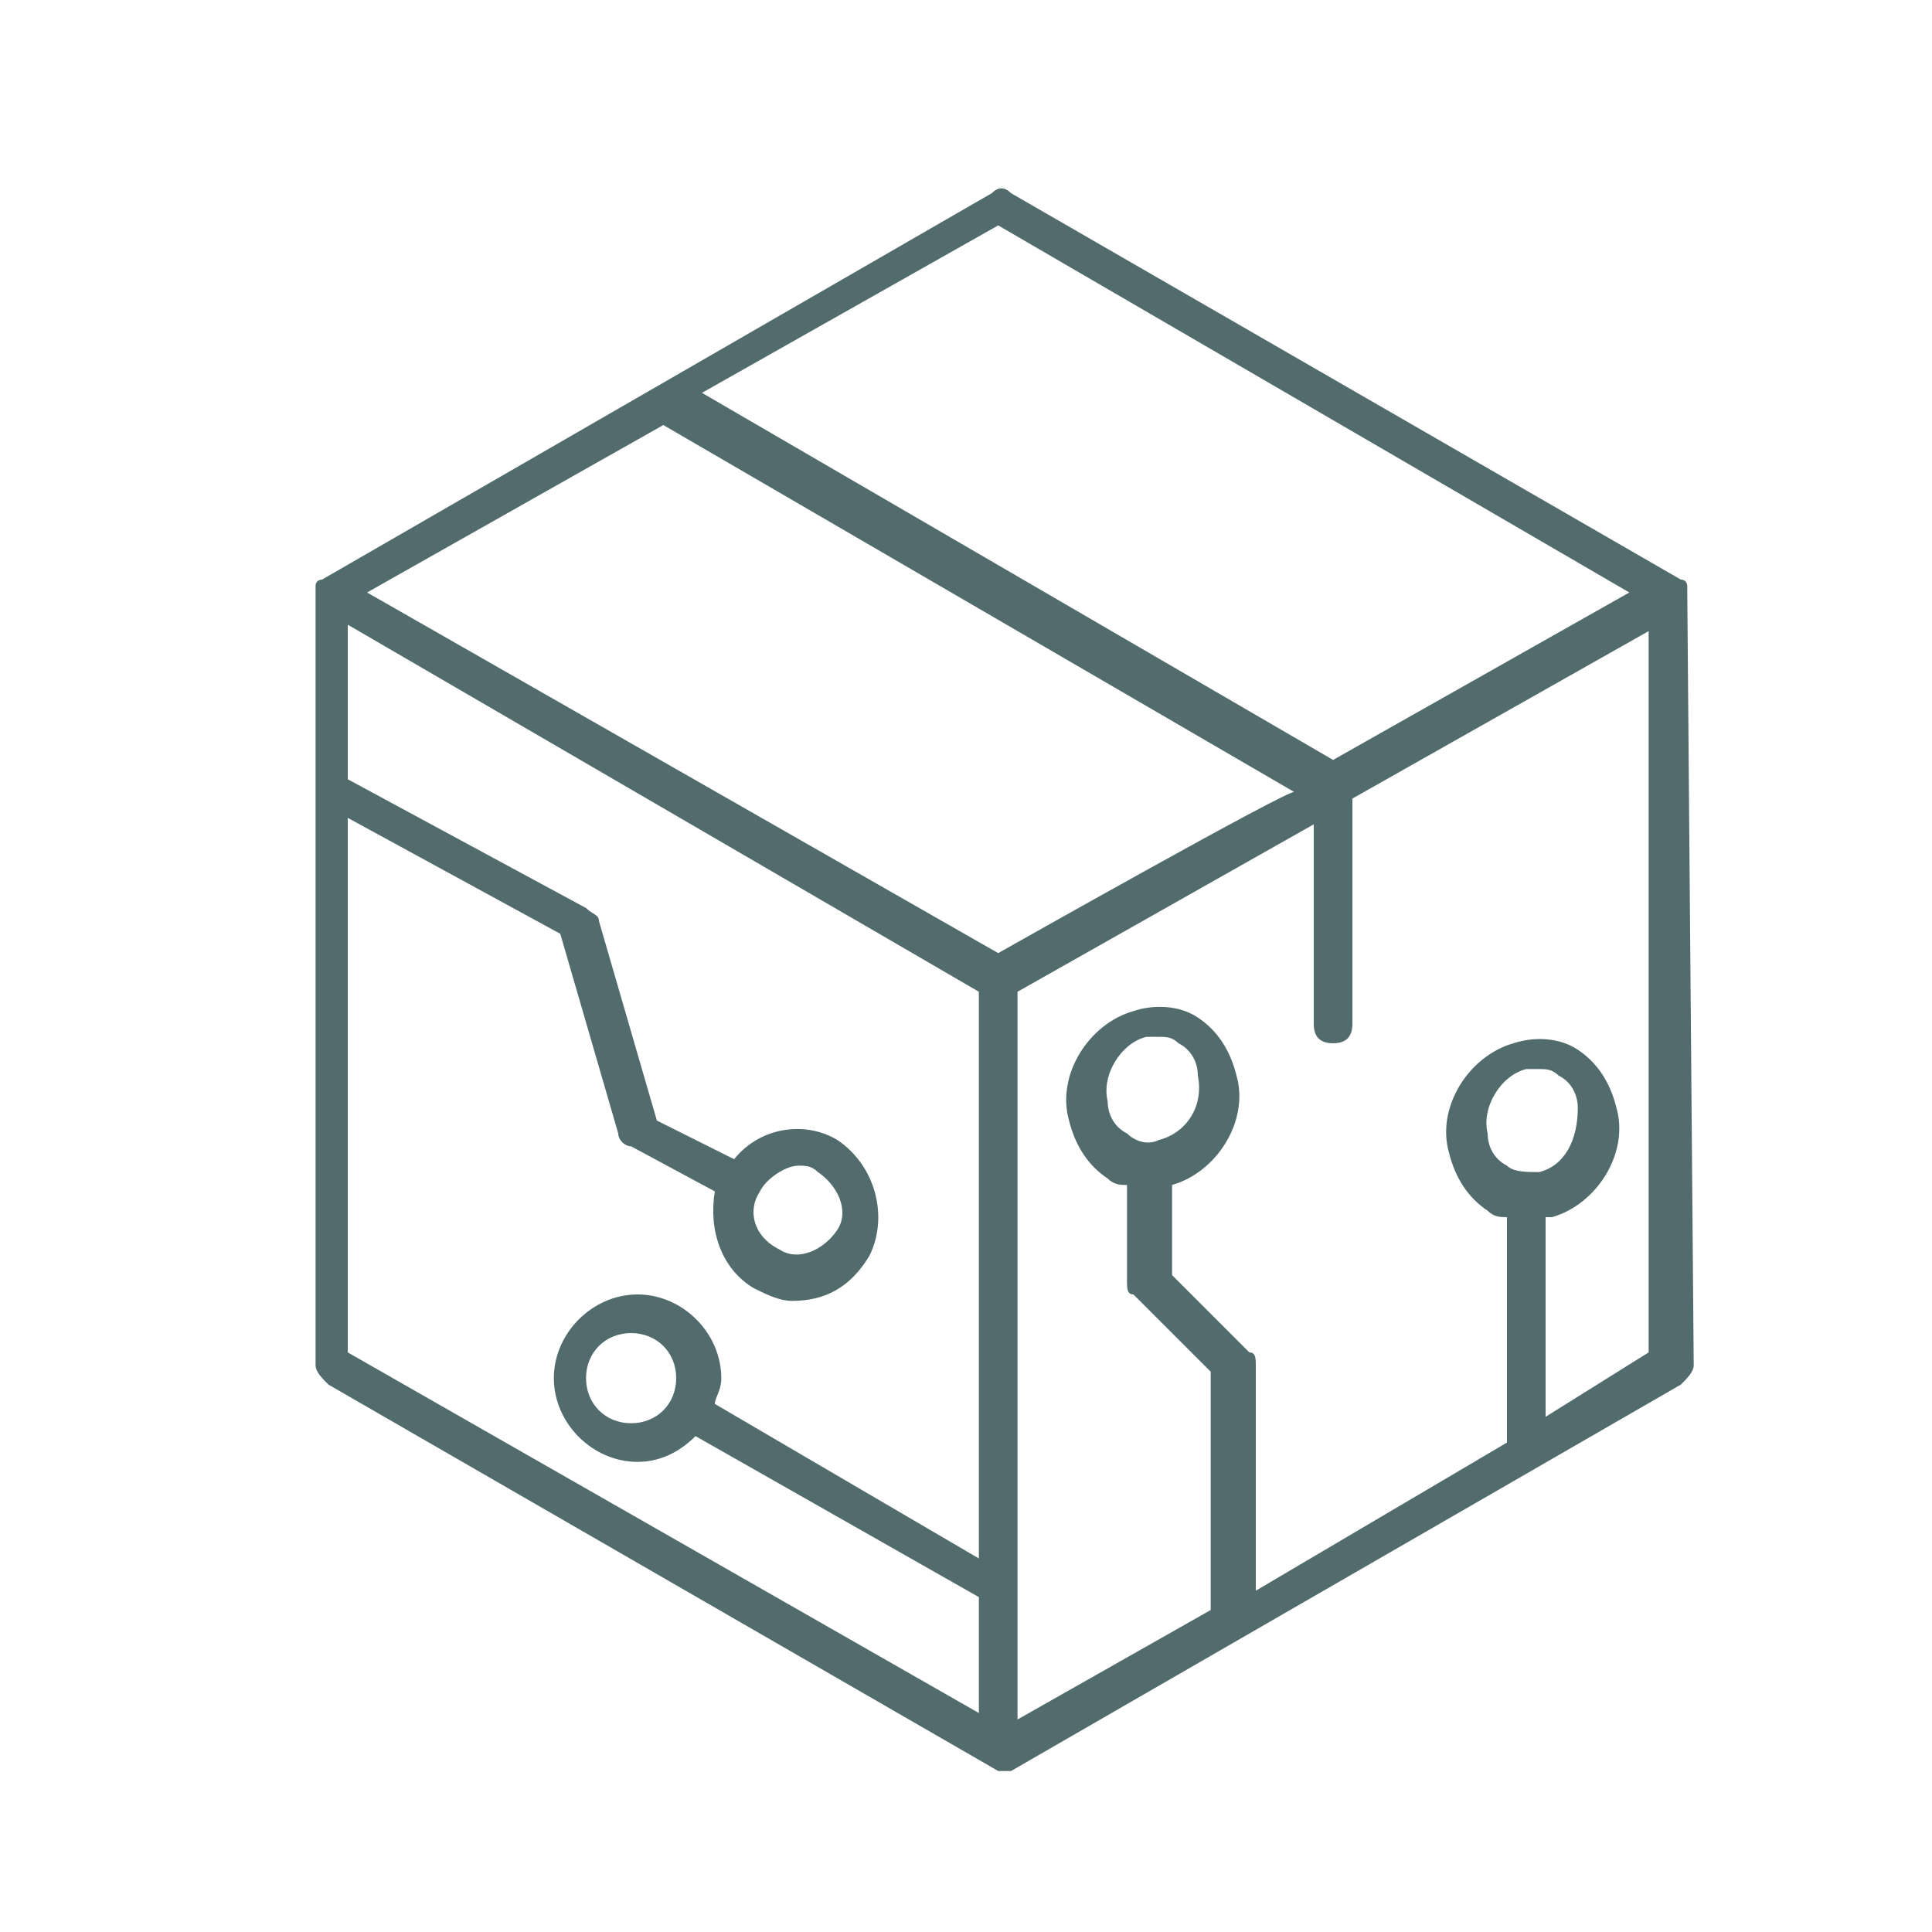 <?xml version="1.0" encoding="utf-8"?>
<!-- Generator: Adobe Illustrator 26.0.1, SVG Export Plug-In . SVG Version: 6.00 Build 0)  -->
<svg version="1.1" id="Layer_1" xmlns="http://www.w3.org/2000/svg" xmlns:xlink="http://www.w3.org/1999/xlink" x="0px" y="0px"
	 viewBox="0 0 30 30" style="enable-background:new 0 0 30 30;" xml:space="preserve">
<style type="text/css">
	.st0{fill:#526B6D;}
</style>
<path class="st0" d="M26.2,9.2L26.2,9.2c0-0.1,0-0.1,0-0.1l0,0l0,0c0,0,0-0.1-0.1-0.1l0,0l0,0L15.7,3c-0.1-0.1-0.2-0.1-0.3,0L5,9
	l0,0l0,0c0,0-0.1,0-0.1,0.1l0,0l0,0v0.1l0,0l0,0v12c0,0.1,0.1,0.2,0.2,0.3l10.4,6l0,0l0,0h0.1h0.1l0,0l0,0l10.4-6
	c0.1-0.1,0.2-0.2,0.2-0.3L26.2,9.2L26.2,9.2L26.2,9.2z M15.5,3.5l9.8,5.7l-4.6,2.6l-9.8-5.7L15.5,3.5z M15.5,14.8L5.7,9.2l4.6-2.6
	l9.8,5.7C20.1,12.2,15.5,14.8,15.5,14.8z M5.4,12.7l3.3,1.8l0.9,3.1c0,0.1,0.1,0.2,0.2,0.2l1.3,0.7c-0.1,0.6,0.1,1.2,0.6,1.5
	c0.2,0.1,0.4,0.2,0.6,0.2c0.5,0,0.9-0.2,1.2-0.7c0.3-0.6,0.1-1.4-0.5-1.8l0,0c-0.5-0.3-1.2-0.2-1.6,0.3l-1.2-0.6l-0.9-3.1
	c0-0.1-0.1-0.1-0.2-0.2l-3.7-2V9.7l9.8,5.7v8.8l-4.1-2.4c0-0.1,0.1-0.2,0.1-0.4c0-0.7-0.6-1.3-1.3-1.3s-1.3,0.6-1.3,1.3
	c0,0.7,0.6,1.3,1.3,1.3c0.4,0,0.7-0.2,0.9-0.4l4.4,2.5v1.8L5.4,21V12.7L5.4,12.7z M11.8,18.5c0.1-0.2,0.4-0.4,0.6-0.4
	c0.1,0,0.2,0,0.3,0.1c0.3,0.2,0.5,0.6,0.3,0.9s-0.6,0.5-0.9,0.3C11.7,19.2,11.6,18.8,11.8,18.5z M9.8,22.1c-0.4,0-0.7-0.3-0.7-0.7
	c0-0.4,0.3-0.7,0.7-0.7s0.7,0.3,0.7,0.7C10.5,21.8,10.2,22.1,9.8,22.1z M23.9,18.2c-0.2,0-0.4,0-0.5-0.1c-0.2-0.1-0.3-0.3-0.3-0.5
	c-0.1-0.4,0.2-0.9,0.6-1c0.1,0,0.1,0,0.2,0s0.2,0,0.3,0.1c0.2,0.1,0.3,0.3,0.3,0.5C24.5,17.7,24.3,18.1,23.9,18.2z M24,22v-3.1
	c0,0,0,0,0.1,0c0.7-0.2,1.2-1,1-1.7l0,0c-0.1-0.4-0.3-0.7-0.6-0.9c-0.3-0.2-0.7-0.2-1-0.1c-0.7,0.2-1.2,1-1,1.7
	c0.1,0.4,0.3,0.7,0.6,0.9c0.1,0.1,0.2,0.1,0.3,0.1v3.5l-3.9,2.3v-3.5c0-0.1,0-0.2-0.1-0.2l-1.2-1.2v-1.4l0,0c0.7-0.2,1.2-1,1-1.7
	c-0.1-0.4-0.3-0.7-0.6-0.9c-0.3-0.2-0.7-0.2-1-0.1c-0.7,0.2-1.2,1-1,1.7c0.1,0.4,0.3,0.7,0.6,0.9c0.1,0.1,0.2,0.1,0.3,0.1v1.5
	c0,0.1,0,0.2,0.1,0.2l1.2,1.2V25l-3,1.7V15.4l4.6-2.6v3.1c0,0.2,0.1,0.3,0.3,0.3c0.2,0,0.3-0.1,0.3-0.3v-3.5l4.6-2.6V21L24,22L24,22
	z M18,17.7c-0.2,0.1-0.4,0-0.5-0.1c-0.2-0.1-0.3-0.3-0.3-0.5c-0.1-0.4,0.2-0.9,0.6-1c0.1,0,0.1,0,0.2,0s0.2,0,0.3,0.1
	c0.2,0.1,0.3,0.3,0.3,0.5l0,0C18.7,17.2,18.4,17.6,18,17.7z"/>
</svg>
